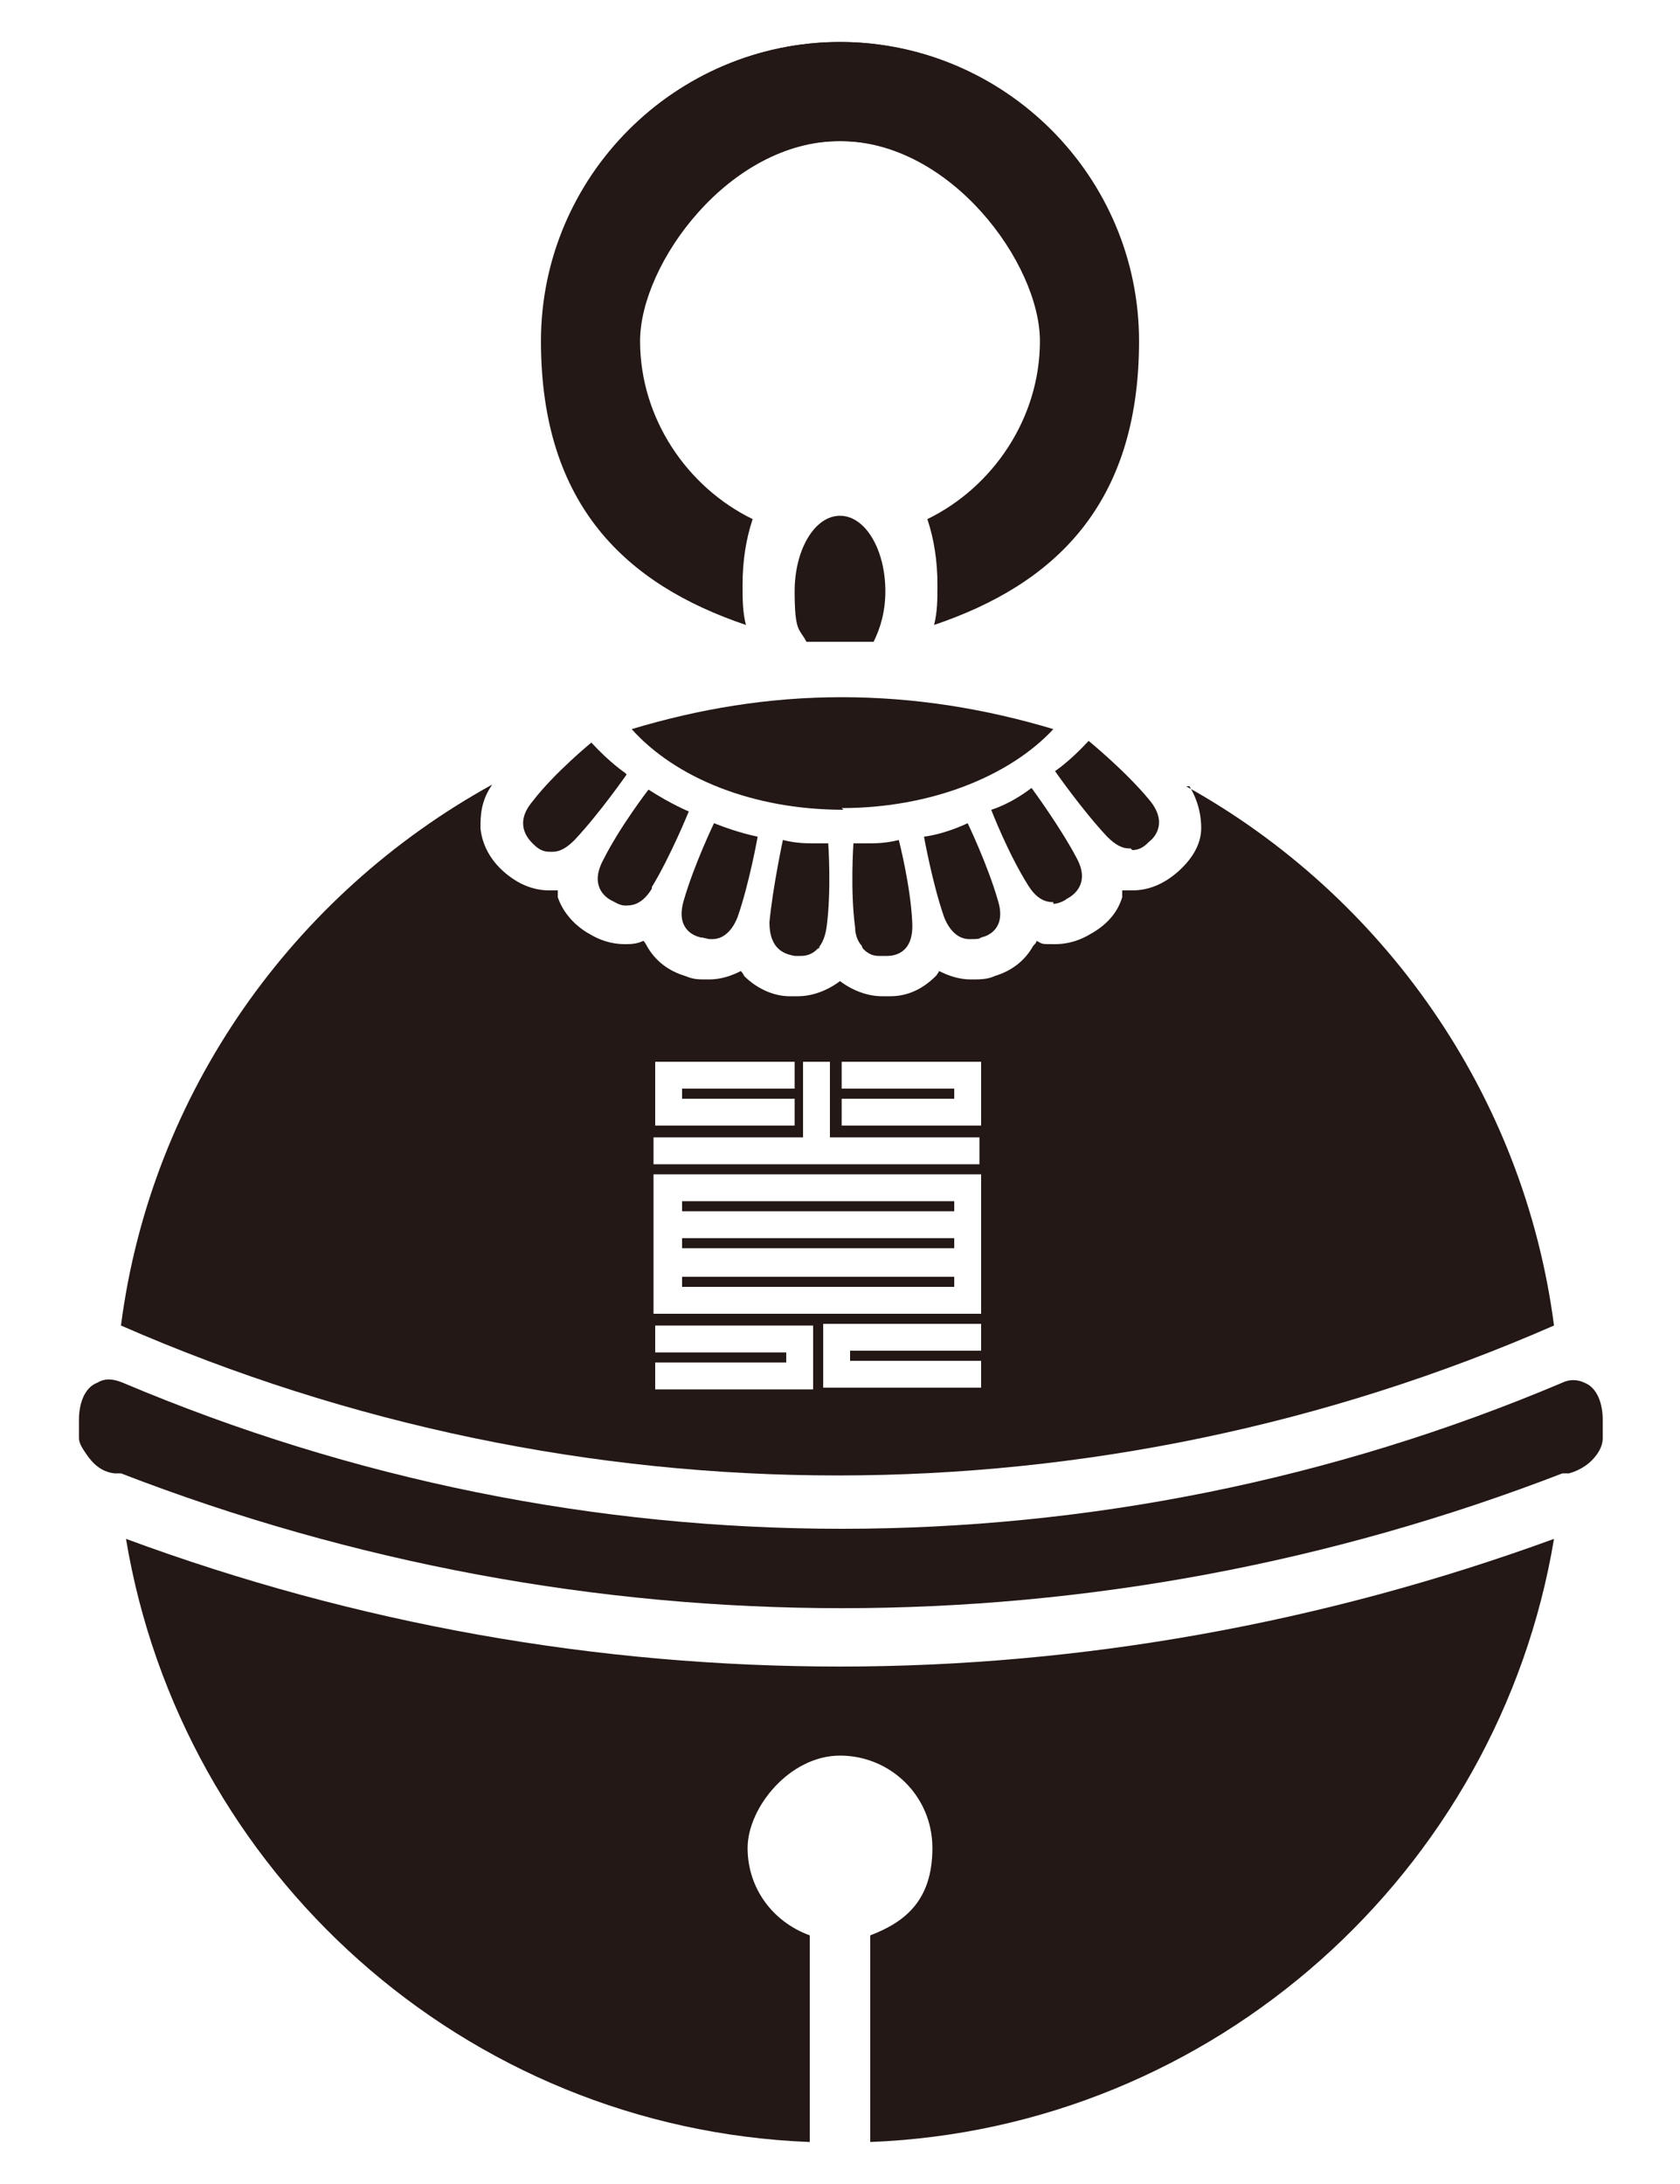 <?xml version="1.0" encoding="UTF-8"?>
<svg xmlns="http://www.w3.org/2000/svg" version="1.1" viewBox="0 0 100 130">
  <defs>
    <style>
      .cls-1 {
        fill: #231815;
      }
    </style>
  </defs>
  <!-- Generator: Adobe Illustrator 28.7.1, SVG Export Plug-In . SVG Version: 1.2.0 Build 142)  -->
  <g>
    <g id="_レイヤー_1" data-name="レイヤー_1">
      <g id="_レイヤー_1-2" data-name="_レイヤー_1">
        <g id="_レイヤー_1-2">
          <g>
            <g>
              <g>
                <path class="cls-1" d="M50,8.4c2.6,0,5,.9,7,2.3,1.1-.3,2.3-.5,3.5-.5s2.5.2,3.6.5c.4.1.7.2,1.1.4-3.1-5.1-8.8-8.6-15.2-8.6-9.8,0-17.8,8-17.8,17.8s5.1,14.5,12.2,16.9c-.2-.8-.2-1.5-.2-2.4,0-1.4.2-2.7.6-3.9-3.9-1.9-6.7-6-6.7-10.6s5.3-11.9,11.9-11.9c0,0,0,0,0,0Z"/>
                <path class="cls-1" d="M50,8.4c-2.6,0-5,.9-7,2.3-1.1-.3-2.3-.5-3.5-.5s-2.5.2-3.6.5c-.4.1-.7.2-1.1.4,3.1-5.1,8.8-8.6,15.2-8.6,9.8,0,17.8,8,17.8,17.8s-5.1,14.5-12.2,16.9c.2-.8.2-1.5.2-2.4,0-1.4-.2-2.7-.6-3.9,3.9-1.9,6.7-6,6.7-10.6s-5.3-11.9-11.9-11.9c0,0,0,0,0,0Z"/>
              </g>
              <path class="cls-1" d="M50,38.2c.7,0,1.4,0,2,0,.4-.8.7-1.8.7-3,0-2.5-1.2-4.5-2.7-4.5s-2.7,2-2.7,4.5.3,2.2.7,3c.7,0,1.3,0,2,0,0,0,0,0,0,0Z"/>
            </g>
            <g>
              <path class="cls-1" d="M50,99.2c-14.4,0-28.7-2.5-42.5-7.6,3.3,19.8,20.1,35.1,40.7,35.9v-12.3c-2.2-.8-3.7-2.8-3.7-5.2s2.5-5.5,5.5-5.5,5.5,2.4,5.5,5.5-1.6,4.4-3.7,5.2v12.3c20.5-.8,37.4-16.1,40.7-35.9-13.7,5-28.1,7.6-42.5,7.6Z"/>
              <path class="cls-1" d="M94.3,82.3c-.4-.2-.9-.2-1.3,0h0s0,0,0,0c0,0,0,0,0,0-13.7,5.8-28.3,8.7-42.9,8.7s-29.1-2.9-42.8-8.7c-.5-.2-1-.3-1.5,0-.8.3-1.1,1.3-1.1,2.2s0,.4,0,.6c0,.2,0,.2,0,.5,0,.3.2.6.4.9.4.6.9,1.1,1.7,1.2,0,0,.1,0,.2,0s.1,0,.2,0h0c27.7,10.7,58.1,10.7,85.8,0h0c0,0,.1,0,.2,0,0,0,.1,0,.2,0,.7-.2,1.3-.6,1.7-1.2.2-.3.3-.6.3-.9,0-.3,0-.3,0-.5,0-.2,0-.3,0-.6,0-.9-.3-1.9-1.1-2.2h0Z"/>
              <g>
                <path class="cls-1" d="M50.1,48.1c5.3,0,10-1.9,12.6-4.7-4-1.2-8.2-1.9-12.6-1.9s-8.5.7-12.5,1.9c2.6,2.9,7.2,4.8,12.6,4.8h0Z"/>
                <path class="cls-1" d="M54.3,54.9c-.1-2.2-.8-4.9-.8-4.9-.8.2-1.4.2-1.9.2.1,0,.3,0,.4,0-.2,0-.3,0-.4,0h0c-.5,0-.8,0-.8,0,0,0-.2,2.8.1,5,0,.5.2.9.4,1.1,0,0,0,0,0,0h0c0,0,0,.1.1.2.3.3.6.4.9.4h.2,0,.3c.5,0,1.6-.2,1.5-2h0Z"/>
                <path class="cls-1" d="M62.7,53.8h0c.3,0,.7-.2.8-.3.4-.2,1.4-.9.6-2.4-1-1.9-2.7-4.2-2.7-4.2-1.3,1-2.4,1.3-2.4,1.3,0,0,1,2.6,2.2,4.5.5.8,1,1,1.5,1h0,0,0,0Z"/>
                <path class="cls-1" d="M59.4,53.6c-.6-2.1-1.8-4.6-1.8-4.6-1.5.7-2.6.8-2.6.8,0,0,.5,2.8,1.2,4.8.4,1,1,1.3,1.5,1.3h.1,0c.3,0,.5,0,.6-.1.5-.1,1.5-.6,1-2.2h0s0,0,0,0Z"/>
                <path class="cls-1" d="M67.4,50.6h0c.5,0,.8-.3,1-.5.4-.3,1.1-1.2,0-2.5-1.4-1.7-3.6-3.5-3.6-3.5-1.1,1.2-2,1.8-2,1.8,0,0,1.6,2.3,3.1,3.9.5.5.9.7,1.3.7h0,.1,0Z"/>
                <path class="cls-1" d="M56.8,55.5s0,0,0-.1h0s0,0,0,.1h0Z"/>
                <path class="cls-1" d="M38.8,52.8c1.1-1.8,2.2-4.5,2.2-4.5,0,0-1-.4-2.4-1.3,0,0-1.7,2.2-2.7,4.2-.8,1.5.1,2.2.5,2.4.2.1.5.3.8.3h.1,0c.5,0,1-.2,1.5-1h0Z"/>
                <path class="cls-1" d="M45.1,49.8s-1.1-.2-2.6-.8c0,0-1.2,2.5-1.8,4.6-.5,1.7.6,2.1,1,2.2.2,0,.4.1.6.1h0,.1c.5,0,1.1-.3,1.5-1.3.7-2,1.2-4.8,1.2-4.8h0s0,0,0,0Z"/>
                <path class="cls-1" d="M43.4,55.4h0s0,0,0,.1c0,0,0,0,0-.1h0Z"/>
                <path class="cls-1" d="M37.2,46s-.9-.6-2-1.8c0,0-2.2,1.8-3.5,3.5-1.1,1.3-.3,2.2,0,2.5.2.2.5.5,1,.5h.2,0c.4,0,.8-.2,1.3-.7,1.5-1.6,3.1-3.9,3.1-3.9h0,0Z"/>
                <path class="cls-1" d="M47.6,56.9h.1c.5,0,1.3-.3,1.5-1.7.3-2.2.1-5,.1-5,0,0-.3,0-.8,0h0c-.1,0-.3,0-.4,0,.2,0,.3,0,.4,0-.5,0-1.1,0-1.9-.2,0,0-.6,2.8-.8,4.9,0,1.7,1,1.9,1.5,2h.3,0s0,0,0,0ZM48.8,56.3h0c0,0,0,.1-.1.2,0,0,0-.1.1-.2Z"/>
              </g>
              <rect class="cls-1" x="40.6" y="71.5" width="16.2" height=".6"/>
              <rect class="cls-1" x="40.6" y="76" width="16.2" height=".6"/>
              <rect class="cls-1" x="40.6" y="73.7" width="16.2" height=".6"/>
              <path class="cls-1" d="M70.8,46.8c.6,1,.7,1.9.7,2.5,0,1-.6,1.9-1.4,2.6-.8.7-1.7,1.1-2.7,1.1s-.3,0-.6,0c0,.2,0,.3,0,.4-.3,1-1,1.7-1.9,2.2-.5.3-1.2.6-2.1.6s-.7,0-1.1-.2c0,.1-.1.2-.2.3-.5.9-1.3,1.5-2.3,1.8-.4.2-.9.2-1.4.2-.7,0-1.3-.2-1.9-.5,0,0-.1.2-.2.3-.7.7-1.6,1.2-2.7,1.2-.2,0-.3,0-.5,0-.8,0-1.7-.3-2.5-.9-.8.6-1.7.9-2.5.9s-.3,0-.5,0c-1,0-2-.5-2.7-1.2,0,0-.1-.2-.2-.3-.6.3-1.2.5-1.9.5s-.9,0-1.4-.2c-1-.3-1.8-.9-2.3-1.8,0,0-.1-.2-.2-.3-.4.2-.8.2-1.1.2-.9,0-1.6-.3-2.1-.6-.9-.5-1.6-1.3-1.9-2.2,0-.1,0-.2,0-.4-.2,0-.4,0-.5,0-1,0-1.9-.4-2.7-1.1-.8-.7-1.3-1.6-1.4-2.6,0-.7,0-1.6.7-2.6-11.8,6.5-20.3,18.3-22.1,32.2,27.2,11.9,58.1,11.9,85.3,0-1.8-13.8-10.2-25.6-21.9-32.1h0ZM39,65.4v-2.2h8.3v1.6h-6.7v.6h6.7v1.6h-8.3v-1.6h0ZM48.4,79.7v3h-9.4v-1.6h7.8v-.6h-7.8v-1.6h9.4v.8h0ZM58.4,80.4h-7.8v.6h7.8v1.6h-9.4v-3.8h9.4v1.6h0ZM58.4,70.6v7.6h-19.5v-8.3h19.5v.7h0s0,0,0,0ZM58.4,69.3h-19.5v-1.6h8.9v-4.5h1.6v4.5h8.9v1.6ZM58.4,64v3h-8.3v-1.6h6.7v-.6h-6.7v-1.6h8.3v.8h0Z"/>
            </g>
          </g>
        </g>
      </g>
    </g>
  </g>
</svg>